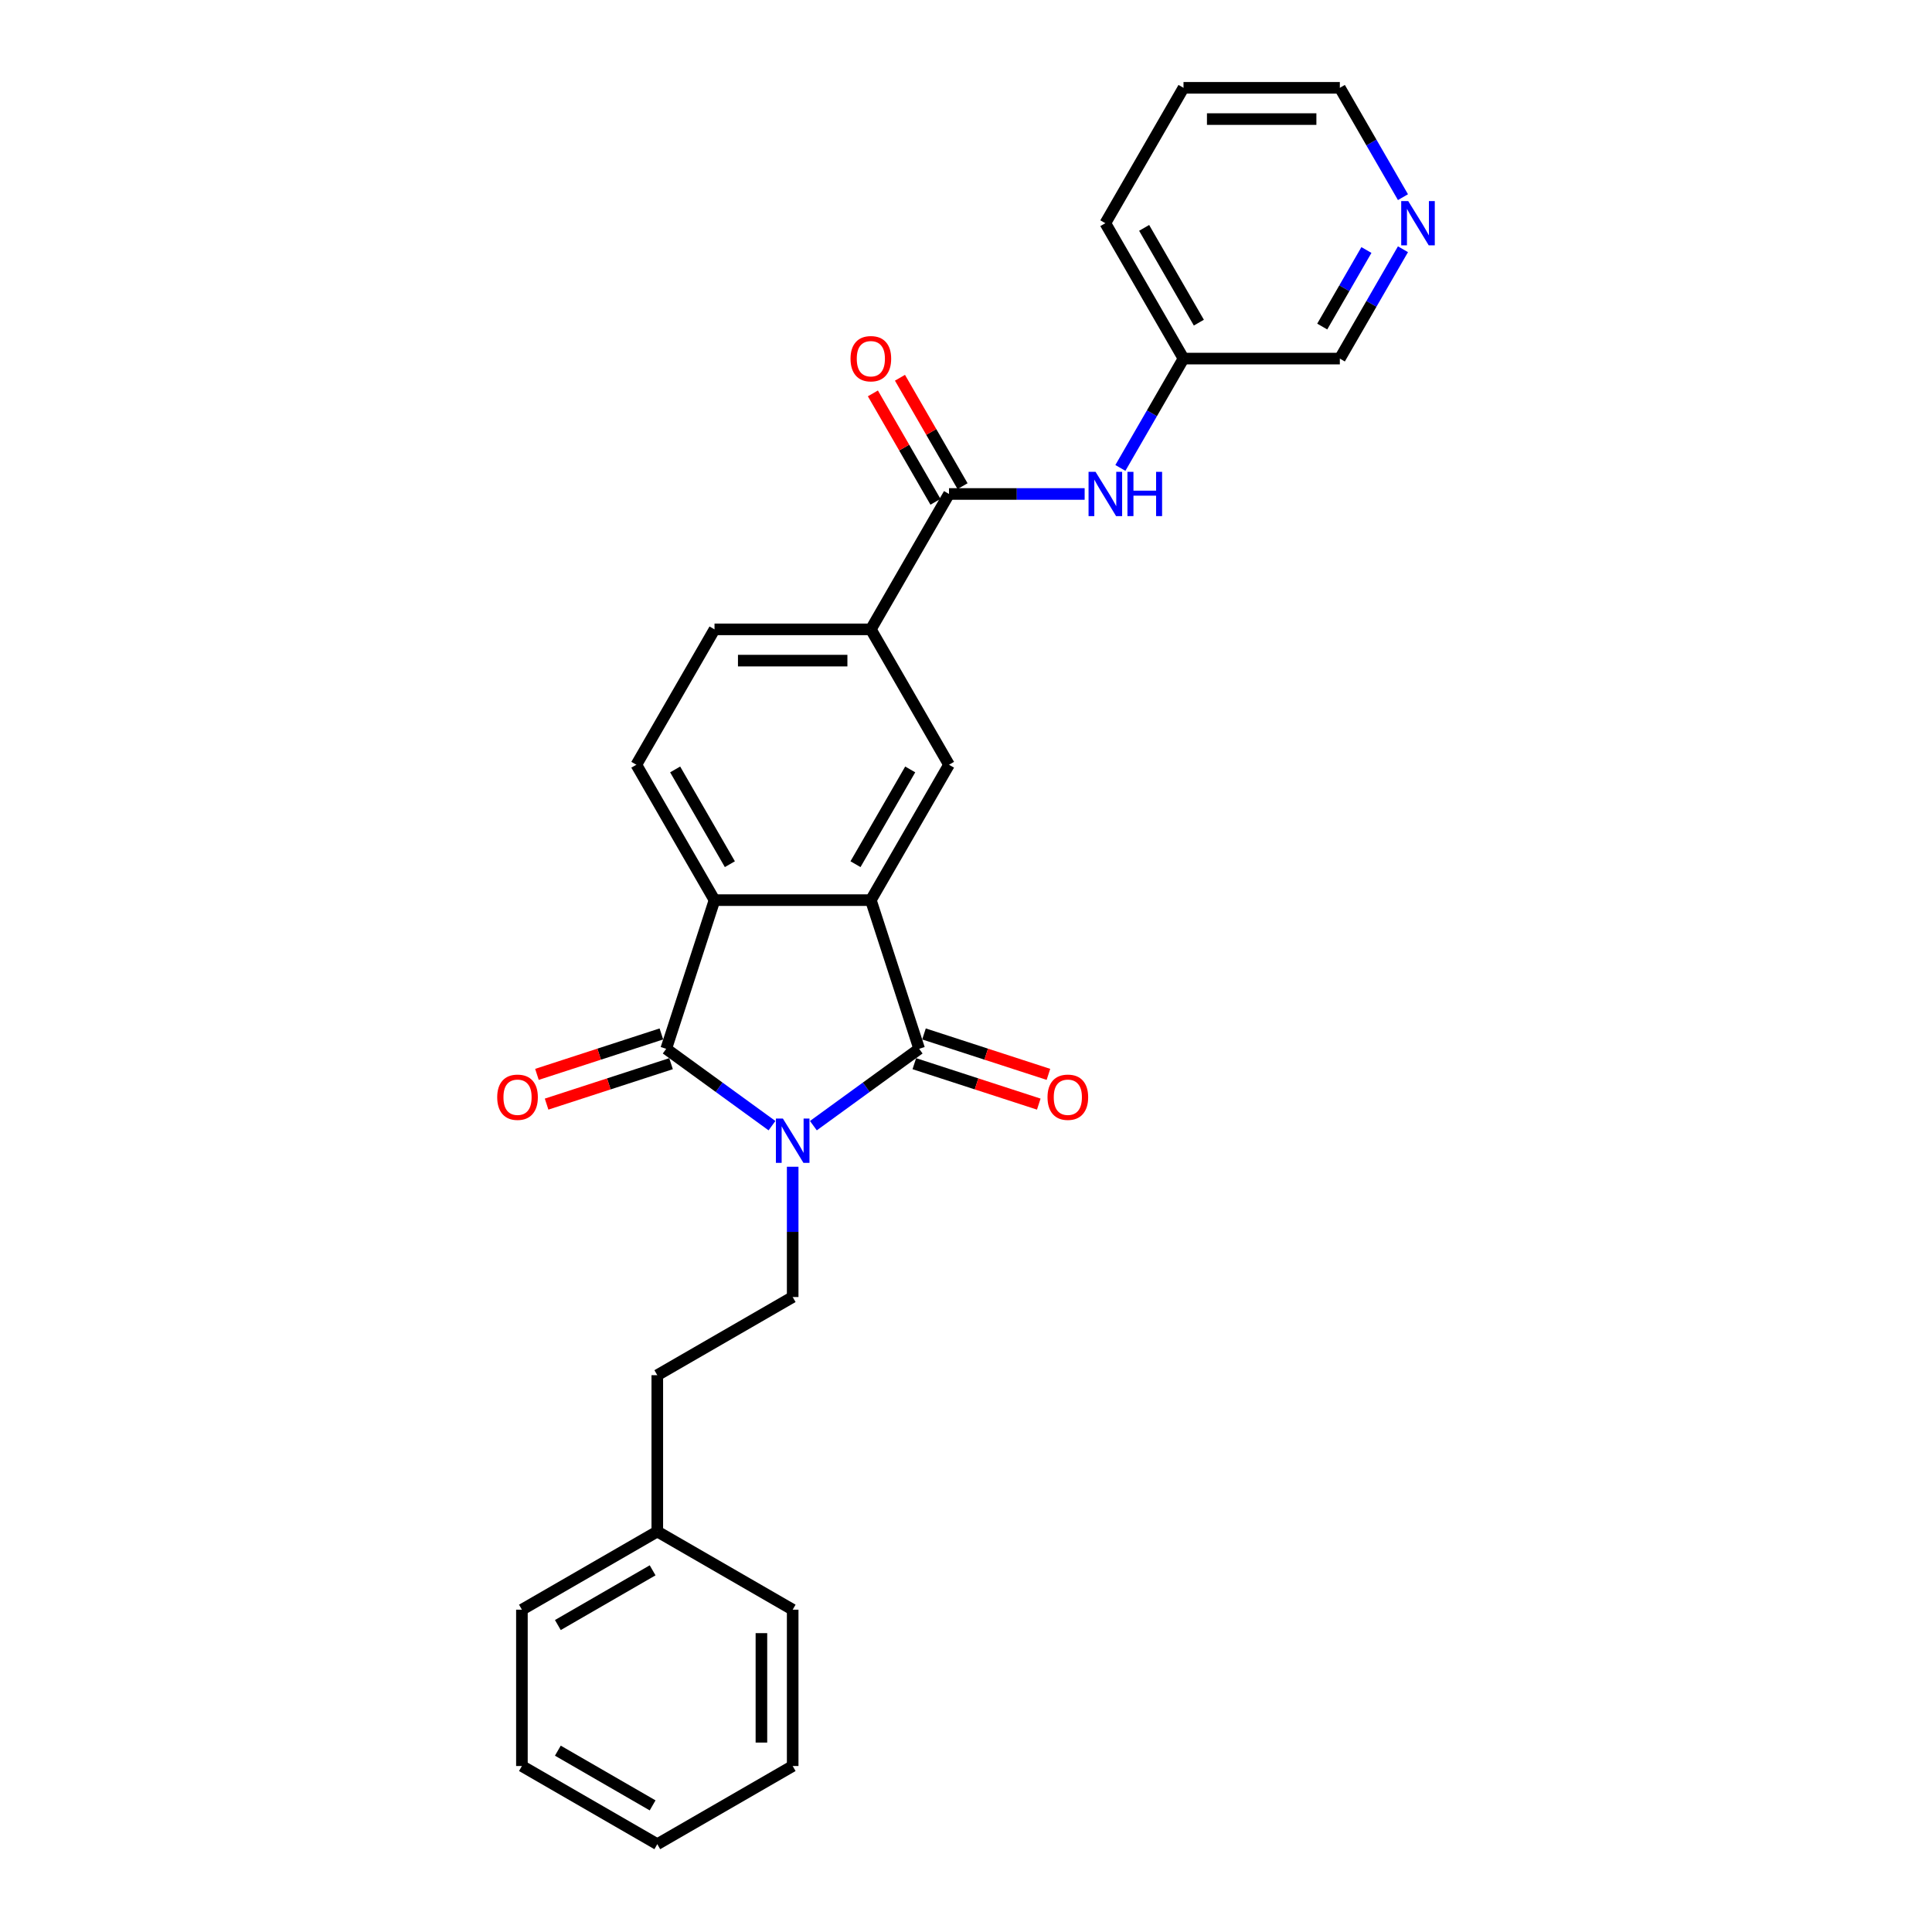 <?xml version='1.0' encoding='iso-8859-1'?>
<svg version='1.1' baseProfile='full'
              xmlns='http://www.w3.org/2000/svg'
                      xmlns:rdkit='http://www.rdkit.org/xml'
                      xmlns:xlink='http://www.w3.org/1999/xlink'
                  xml:space='preserve'
width='1000px' height='1000px' viewBox='0 0 1000 1000'>
<!-- END OF HEADER -->
<rect style='opacity:1.0;fill:#FFFFFF;stroke:none' width='1000' height='1000' x='0' y='0'> </rect>
<path class='bond-0' d='M 421.005,582.64 L 448.379,562.751' style='fill:none;fill-rule:evenodd;stroke:#0000FF;stroke-width:6px;stroke-linecap:butt;stroke-linejoin:miter;stroke-opacity:1' />
<path class='bond-0' d='M 448.379,562.751 L 475.754,542.862' style='fill:none;fill-rule:evenodd;stroke:#000000;stroke-width:6px;stroke-linecap:butt;stroke-linejoin:miter;stroke-opacity:1' />
<path class='bond-1' d='M 399.578,582.64 L 372.204,562.751' style='fill:none;fill-rule:evenodd;stroke:#0000FF;stroke-width:6px;stroke-linecap:butt;stroke-linejoin:miter;stroke-opacity:1' />
<path class='bond-1' d='M 372.204,562.751 L 344.829,542.862' style='fill:none;fill-rule:evenodd;stroke:#000000;stroke-width:6px;stroke-linecap:butt;stroke-linejoin:miter;stroke-opacity:1' />
<path class='bond-7' d='M 410.291,603.904 L 410.291,637.622' style='fill:none;fill-rule:evenodd;stroke:#0000FF;stroke-width:6px;stroke-linecap:butt;stroke-linejoin:miter;stroke-opacity:1' />
<path class='bond-7' d='M 410.291,637.622 L 410.291,671.339' style='fill:none;fill-rule:evenodd;stroke:#000000;stroke-width:6px;stroke-linecap:butt;stroke-linejoin:miter;stroke-opacity:1' />
<path class='bond-2' d='M 475.754,542.862 L 450.749,465.906' style='fill:none;fill-rule:evenodd;stroke:#000000;stroke-width:6px;stroke-linecap:butt;stroke-linejoin:miter;stroke-opacity:1' />
<path class='bond-10' d='M 473.253,550.558 L 505.46,561.022' style='fill:none;fill-rule:evenodd;stroke:#000000;stroke-width:6px;stroke-linecap:butt;stroke-linejoin:miter;stroke-opacity:1' />
<path class='bond-10' d='M 505.46,561.022 L 537.667,571.487' style='fill:none;fill-rule:evenodd;stroke:#FF0000;stroke-width:6px;stroke-linecap:butt;stroke-linejoin:miter;stroke-opacity:1' />
<path class='bond-10' d='M 478.254,535.167 L 510.461,545.631' style='fill:none;fill-rule:evenodd;stroke:#000000;stroke-width:6px;stroke-linecap:butt;stroke-linejoin:miter;stroke-opacity:1' />
<path class='bond-10' d='M 510.461,545.631 L 542.668,556.096' style='fill:none;fill-rule:evenodd;stroke:#FF0000;stroke-width:6px;stroke-linecap:butt;stroke-linejoin:miter;stroke-opacity:1' />
<path class='bond-3' d='M 344.829,542.862 L 369.833,465.906' style='fill:none;fill-rule:evenodd;stroke:#000000;stroke-width:6px;stroke-linecap:butt;stroke-linejoin:miter;stroke-opacity:1' />
<path class='bond-11' d='M 342.329,535.167 L 310.122,545.631' style='fill:none;fill-rule:evenodd;stroke:#000000;stroke-width:6px;stroke-linecap:butt;stroke-linejoin:miter;stroke-opacity:1' />
<path class='bond-11' d='M 310.122,545.631 L 277.915,556.096' style='fill:none;fill-rule:evenodd;stroke:#FF0000;stroke-width:6px;stroke-linecap:butt;stroke-linejoin:miter;stroke-opacity:1' />
<path class='bond-11' d='M 347.329,550.558 L 315.123,561.022' style='fill:none;fill-rule:evenodd;stroke:#000000;stroke-width:6px;stroke-linecap:butt;stroke-linejoin:miter;stroke-opacity:1' />
<path class='bond-11' d='M 315.123,561.022 L 282.916,571.487' style='fill:none;fill-rule:evenodd;stroke:#FF0000;stroke-width:6px;stroke-linecap:butt;stroke-linejoin:miter;stroke-opacity:1' />
<path class='bond-5' d='M 450.749,465.906 L 491.207,395.831' style='fill:none;fill-rule:evenodd;stroke:#000000;stroke-width:6px;stroke-linecap:butt;stroke-linejoin:miter;stroke-opacity:1' />
<path class='bond-5' d='M 442.803,447.304 L 471.124,398.251' style='fill:none;fill-rule:evenodd;stroke:#000000;stroke-width:6px;stroke-linecap:butt;stroke-linejoin:miter;stroke-opacity:1' />
<path class='bond-27' d='M 450.749,465.906 L 369.833,465.906' style='fill:none;fill-rule:evenodd;stroke:#000000;stroke-width:6px;stroke-linecap:butt;stroke-linejoin:miter;stroke-opacity:1' />
<path class='bond-9' d='M 369.833,465.906 L 329.375,395.831' style='fill:none;fill-rule:evenodd;stroke:#000000;stroke-width:6px;stroke-linecap:butt;stroke-linejoin:miter;stroke-opacity:1' />
<path class='bond-9' d='M 377.78,447.304 L 349.459,398.251' style='fill:none;fill-rule:evenodd;stroke:#000000;stroke-width:6px;stroke-linecap:butt;stroke-linejoin:miter;stroke-opacity:1' />
<path class='bond-4' d='M 491.207,255.681 L 450.749,325.756' style='fill:none;fill-rule:evenodd;stroke:#000000;stroke-width:6px;stroke-linecap:butt;stroke-linejoin:miter;stroke-opacity:1' />
<path class='bond-8' d='M 491.207,255.681 L 526.309,255.681' style='fill:none;fill-rule:evenodd;stroke:#000000;stroke-width:6px;stroke-linecap:butt;stroke-linejoin:miter;stroke-opacity:1' />
<path class='bond-8' d='M 526.309,255.681 L 561.41,255.681' style='fill:none;fill-rule:evenodd;stroke:#0000FF;stroke-width:6px;stroke-linecap:butt;stroke-linejoin:miter;stroke-opacity:1' />
<path class='bond-12' d='M 498.215,251.635 L 482.018,223.58' style='fill:none;fill-rule:evenodd;stroke:#000000;stroke-width:6px;stroke-linecap:butt;stroke-linejoin:miter;stroke-opacity:1' />
<path class='bond-12' d='M 482.018,223.58 L 465.82,195.525' style='fill:none;fill-rule:evenodd;stroke:#FF0000;stroke-width:6px;stroke-linecap:butt;stroke-linejoin:miter;stroke-opacity:1' />
<path class='bond-12' d='M 484.2,259.726 L 468.003,231.672' style='fill:none;fill-rule:evenodd;stroke:#000000;stroke-width:6px;stroke-linecap:butt;stroke-linejoin:miter;stroke-opacity:1' />
<path class='bond-12' d='M 468.003,231.672 L 451.805,203.617' style='fill:none;fill-rule:evenodd;stroke:#FF0000;stroke-width:6px;stroke-linecap:butt;stroke-linejoin:miter;stroke-opacity:1' />
<path class='bond-6' d='M 491.207,395.831 L 450.749,325.756' style='fill:none;fill-rule:evenodd;stroke:#000000;stroke-width:6px;stroke-linecap:butt;stroke-linejoin:miter;stroke-opacity:1' />
<path class='bond-28' d='M 450.749,325.756 L 369.833,325.756' style='fill:none;fill-rule:evenodd;stroke:#000000;stroke-width:6px;stroke-linecap:butt;stroke-linejoin:miter;stroke-opacity:1' />
<path class='bond-28' d='M 438.612,341.939 L 381.971,341.939' style='fill:none;fill-rule:evenodd;stroke:#000000;stroke-width:6px;stroke-linecap:butt;stroke-linejoin:miter;stroke-opacity:1' />
<path class='bond-16' d='M 410.291,671.339 L 340.216,711.797' style='fill:none;fill-rule:evenodd;stroke:#000000;stroke-width:6px;stroke-linecap:butt;stroke-linejoin:miter;stroke-opacity:1' />
<path class='bond-15' d='M 579.906,242.2 L 596.244,213.903' style='fill:none;fill-rule:evenodd;stroke:#0000FF;stroke-width:6px;stroke-linecap:butt;stroke-linejoin:miter;stroke-opacity:1' />
<path class='bond-15' d='M 596.244,213.903 L 612.581,185.605' style='fill:none;fill-rule:evenodd;stroke:#000000;stroke-width:6px;stroke-linecap:butt;stroke-linejoin:miter;stroke-opacity:1' />
<path class='bond-13' d='M 329.375,395.831 L 369.833,325.756' style='fill:none;fill-rule:evenodd;stroke:#000000;stroke-width:6px;stroke-linecap:butt;stroke-linejoin:miter;stroke-opacity:1' />
<path class='bond-14' d='M 726.172,129.01 L 709.835,157.308' style='fill:none;fill-rule:evenodd;stroke:#0000FF;stroke-width:6px;stroke-linecap:butt;stroke-linejoin:miter;stroke-opacity:1' />
<path class='bond-14' d='M 709.835,157.308 L 693.497,185.605' style='fill:none;fill-rule:evenodd;stroke:#000000;stroke-width:6px;stroke-linecap:butt;stroke-linejoin:miter;stroke-opacity:1' />
<path class='bond-14' d='M 707.256,129.408 L 695.82,149.216' style='fill:none;fill-rule:evenodd;stroke:#0000FF;stroke-width:6px;stroke-linecap:butt;stroke-linejoin:miter;stroke-opacity:1' />
<path class='bond-14' d='M 695.82,149.216 L 684.384,169.024' style='fill:none;fill-rule:evenodd;stroke:#000000;stroke-width:6px;stroke-linecap:butt;stroke-linejoin:miter;stroke-opacity:1' />
<path class='bond-30' d='M 726.172,102.049 L 709.835,73.752' style='fill:none;fill-rule:evenodd;stroke:#0000FF;stroke-width:6px;stroke-linecap:butt;stroke-linejoin:miter;stroke-opacity:1' />
<path class='bond-30' d='M 709.835,73.752 L 693.497,45.455' style='fill:none;fill-rule:evenodd;stroke:#000000;stroke-width:6px;stroke-linecap:butt;stroke-linejoin:miter;stroke-opacity:1' />
<path class='bond-18' d='M 612.581,185.605 L 693.497,185.605' style='fill:none;fill-rule:evenodd;stroke:#000000;stroke-width:6px;stroke-linecap:butt;stroke-linejoin:miter;stroke-opacity:1' />
<path class='bond-20' d='M 612.581,185.605 L 572.123,115.53' style='fill:none;fill-rule:evenodd;stroke:#000000;stroke-width:6px;stroke-linecap:butt;stroke-linejoin:miter;stroke-opacity:1' />
<path class='bond-20' d='M 620.528,167.002 L 592.207,117.95' style='fill:none;fill-rule:evenodd;stroke:#000000;stroke-width:6px;stroke-linecap:butt;stroke-linejoin:miter;stroke-opacity:1' />
<path class='bond-17' d='M 340.216,711.797 L 340.216,792.713' style='fill:none;fill-rule:evenodd;stroke:#000000;stroke-width:6px;stroke-linecap:butt;stroke-linejoin:miter;stroke-opacity:1' />
<path class='bond-21' d='M 340.216,792.713 L 270.141,833.171' style='fill:none;fill-rule:evenodd;stroke:#000000;stroke-width:6px;stroke-linecap:butt;stroke-linejoin:miter;stroke-opacity:1' />
<path class='bond-21' d='M 337.796,812.797 L 288.744,841.118' style='fill:none;fill-rule:evenodd;stroke:#000000;stroke-width:6px;stroke-linecap:butt;stroke-linejoin:miter;stroke-opacity:1' />
<path class='bond-22' d='M 340.216,792.713 L 410.291,833.171' style='fill:none;fill-rule:evenodd;stroke:#000000;stroke-width:6px;stroke-linecap:butt;stroke-linejoin:miter;stroke-opacity:1' />
<path class='bond-19' d='M 693.497,45.455 L 612.581,45.455' style='fill:none;fill-rule:evenodd;stroke:#000000;stroke-width:6px;stroke-linecap:butt;stroke-linejoin:miter;stroke-opacity:1' />
<path class='bond-19' d='M 681.36,61.638 L 624.719,61.638' style='fill:none;fill-rule:evenodd;stroke:#000000;stroke-width:6px;stroke-linecap:butt;stroke-linejoin:miter;stroke-opacity:1' />
<path class='bond-23' d='M 572.123,115.53 L 612.581,45.455' style='fill:none;fill-rule:evenodd;stroke:#000000;stroke-width:6px;stroke-linecap:butt;stroke-linejoin:miter;stroke-opacity:1' />
<path class='bond-24' d='M 270.141,833.171 L 270.141,914.087' style='fill:none;fill-rule:evenodd;stroke:#000000;stroke-width:6px;stroke-linecap:butt;stroke-linejoin:miter;stroke-opacity:1' />
<path class='bond-25' d='M 410.291,833.171 L 410.291,914.087' style='fill:none;fill-rule:evenodd;stroke:#000000;stroke-width:6px;stroke-linecap:butt;stroke-linejoin:miter;stroke-opacity:1' />
<path class='bond-25' d='M 394.108,845.309 L 394.108,901.95' style='fill:none;fill-rule:evenodd;stroke:#000000;stroke-width:6px;stroke-linecap:butt;stroke-linejoin:miter;stroke-opacity:1' />
<path class='bond-29' d='M 270.141,914.087 L 340.216,954.545' style='fill:none;fill-rule:evenodd;stroke:#000000;stroke-width:6px;stroke-linecap:butt;stroke-linejoin:miter;stroke-opacity:1' />
<path class='bond-29' d='M 288.744,906.141 L 337.796,934.462' style='fill:none;fill-rule:evenodd;stroke:#000000;stroke-width:6px;stroke-linecap:butt;stroke-linejoin:miter;stroke-opacity:1' />
<path class='bond-26' d='M 410.291,914.087 L 340.216,954.545' style='fill:none;fill-rule:evenodd;stroke:#000000;stroke-width:6px;stroke-linecap:butt;stroke-linejoin:miter;stroke-opacity:1' />
<path  class='atom-0' d='M 405.226 578.966
L 412.735 591.103
Q 413.479 592.301, 414.677 594.469
Q 415.875 596.638, 415.939 596.767
L 415.939 578.966
L 418.982 578.966
L 418.982 601.881
L 415.842 601.881
L 407.783 588.611
Q 406.844 587.057, 405.841 585.277
Q 404.87 583.497, 404.579 582.947
L 404.579 601.881
L 401.601 601.881
L 401.601 578.966
L 405.226 578.966
' fill='#0000FF'/>
<path  class='atom-9' d='M 567.058 244.223
L 574.567 256.36
Q 575.312 257.558, 576.509 259.726
Q 577.707 261.895, 577.771 262.024
L 577.771 244.223
L 580.814 244.223
L 580.814 267.138
L 577.674 267.138
L 569.615 253.868
Q 568.676 252.314, 567.673 250.534
Q 566.702 248.754, 566.411 248.204
L 566.411 267.138
L 563.433 267.138
L 563.433 244.223
L 567.058 244.223
' fill='#0000FF'/>
<path  class='atom-9' d='M 583.565 244.223
L 586.672 244.223
L 586.672 253.965
L 598.389 253.965
L 598.389 244.223
L 601.496 244.223
L 601.496 267.138
L 598.389 267.138
L 598.389 256.554
L 586.672 256.554
L 586.672 267.138
L 583.565 267.138
L 583.565 244.223
' fill='#0000FF'/>
<path  class='atom-11' d='M 542.19 567.931
Q 542.19 562.429, 544.909 559.354
Q 547.628 556.279, 552.71 556.279
Q 557.791 556.279, 560.51 559.354
Q 563.229 562.429, 563.229 567.931
Q 563.229 573.498, 560.477 576.67
Q 557.726 579.81, 552.71 579.81
Q 547.66 579.81, 544.909 576.67
Q 542.19 573.531, 542.19 567.931
M 552.71 577.22
Q 556.205 577.22, 558.082 574.89
Q 559.992 572.527, 559.992 567.931
Q 559.992 563.432, 558.082 561.167
Q 556.205 558.869, 552.71 558.869
Q 549.214 558.869, 547.304 561.134
Q 545.427 563.4, 545.427 567.931
Q 545.427 572.56, 547.304 574.89
Q 549.214 577.22, 552.71 577.22
' fill='#FF0000'/>
<path  class='atom-12' d='M 257.354 567.931
Q 257.354 562.429, 260.073 559.354
Q 262.792 556.279, 267.873 556.279
Q 272.955 556.279, 275.674 559.354
Q 278.392 562.429, 278.392 567.931
Q 278.392 573.498, 275.641 576.67
Q 272.89 579.81, 267.873 579.81
Q 262.824 579.81, 260.073 576.67
Q 257.354 573.531, 257.354 567.931
M 267.873 577.22
Q 271.369 577.22, 273.246 574.89
Q 275.156 572.527, 275.156 567.931
Q 275.156 563.432, 273.246 561.167
Q 271.369 558.869, 267.873 558.869
Q 264.378 558.869, 262.468 561.134
Q 260.591 563.4, 260.591 567.931
Q 260.591 572.56, 262.468 574.89
Q 264.378 577.22, 267.873 577.22
' fill='#FF0000'/>
<path  class='atom-13' d='M 440.23 185.67
Q 440.23 180.168, 442.949 177.093
Q 445.668 174.018, 450.749 174.018
Q 455.831 174.018, 458.55 177.093
Q 461.268 180.168, 461.268 185.67
Q 461.268 191.237, 458.517 194.409
Q 455.766 197.548, 450.749 197.548
Q 445.7 197.548, 442.949 194.409
Q 440.23 191.269, 440.23 185.67
M 450.749 194.959
Q 454.245 194.959, 456.122 192.629
Q 458.032 190.266, 458.032 185.67
Q 458.032 181.171, 456.122 178.905
Q 454.245 176.607, 450.749 176.607
Q 447.254 176.607, 445.344 178.873
Q 443.467 181.139, 443.467 185.67
Q 443.467 190.298, 445.344 192.629
Q 447.254 194.959, 450.749 194.959
' fill='#FF0000'/>
<path  class='atom-15' d='M 728.89 104.072
L 736.399 116.21
Q 737.144 117.407, 738.341 119.576
Q 739.539 121.744, 739.603 121.874
L 739.603 104.072
L 742.646 104.072
L 742.646 126.988
L 739.506 126.988
L 731.447 113.717
Q 730.508 112.164, 729.505 110.384
Q 728.534 108.603, 728.243 108.053
L 728.243 126.988
L 725.265 126.988
L 725.265 104.072
L 728.89 104.072
' fill='#0000FF'/>
</svg>
